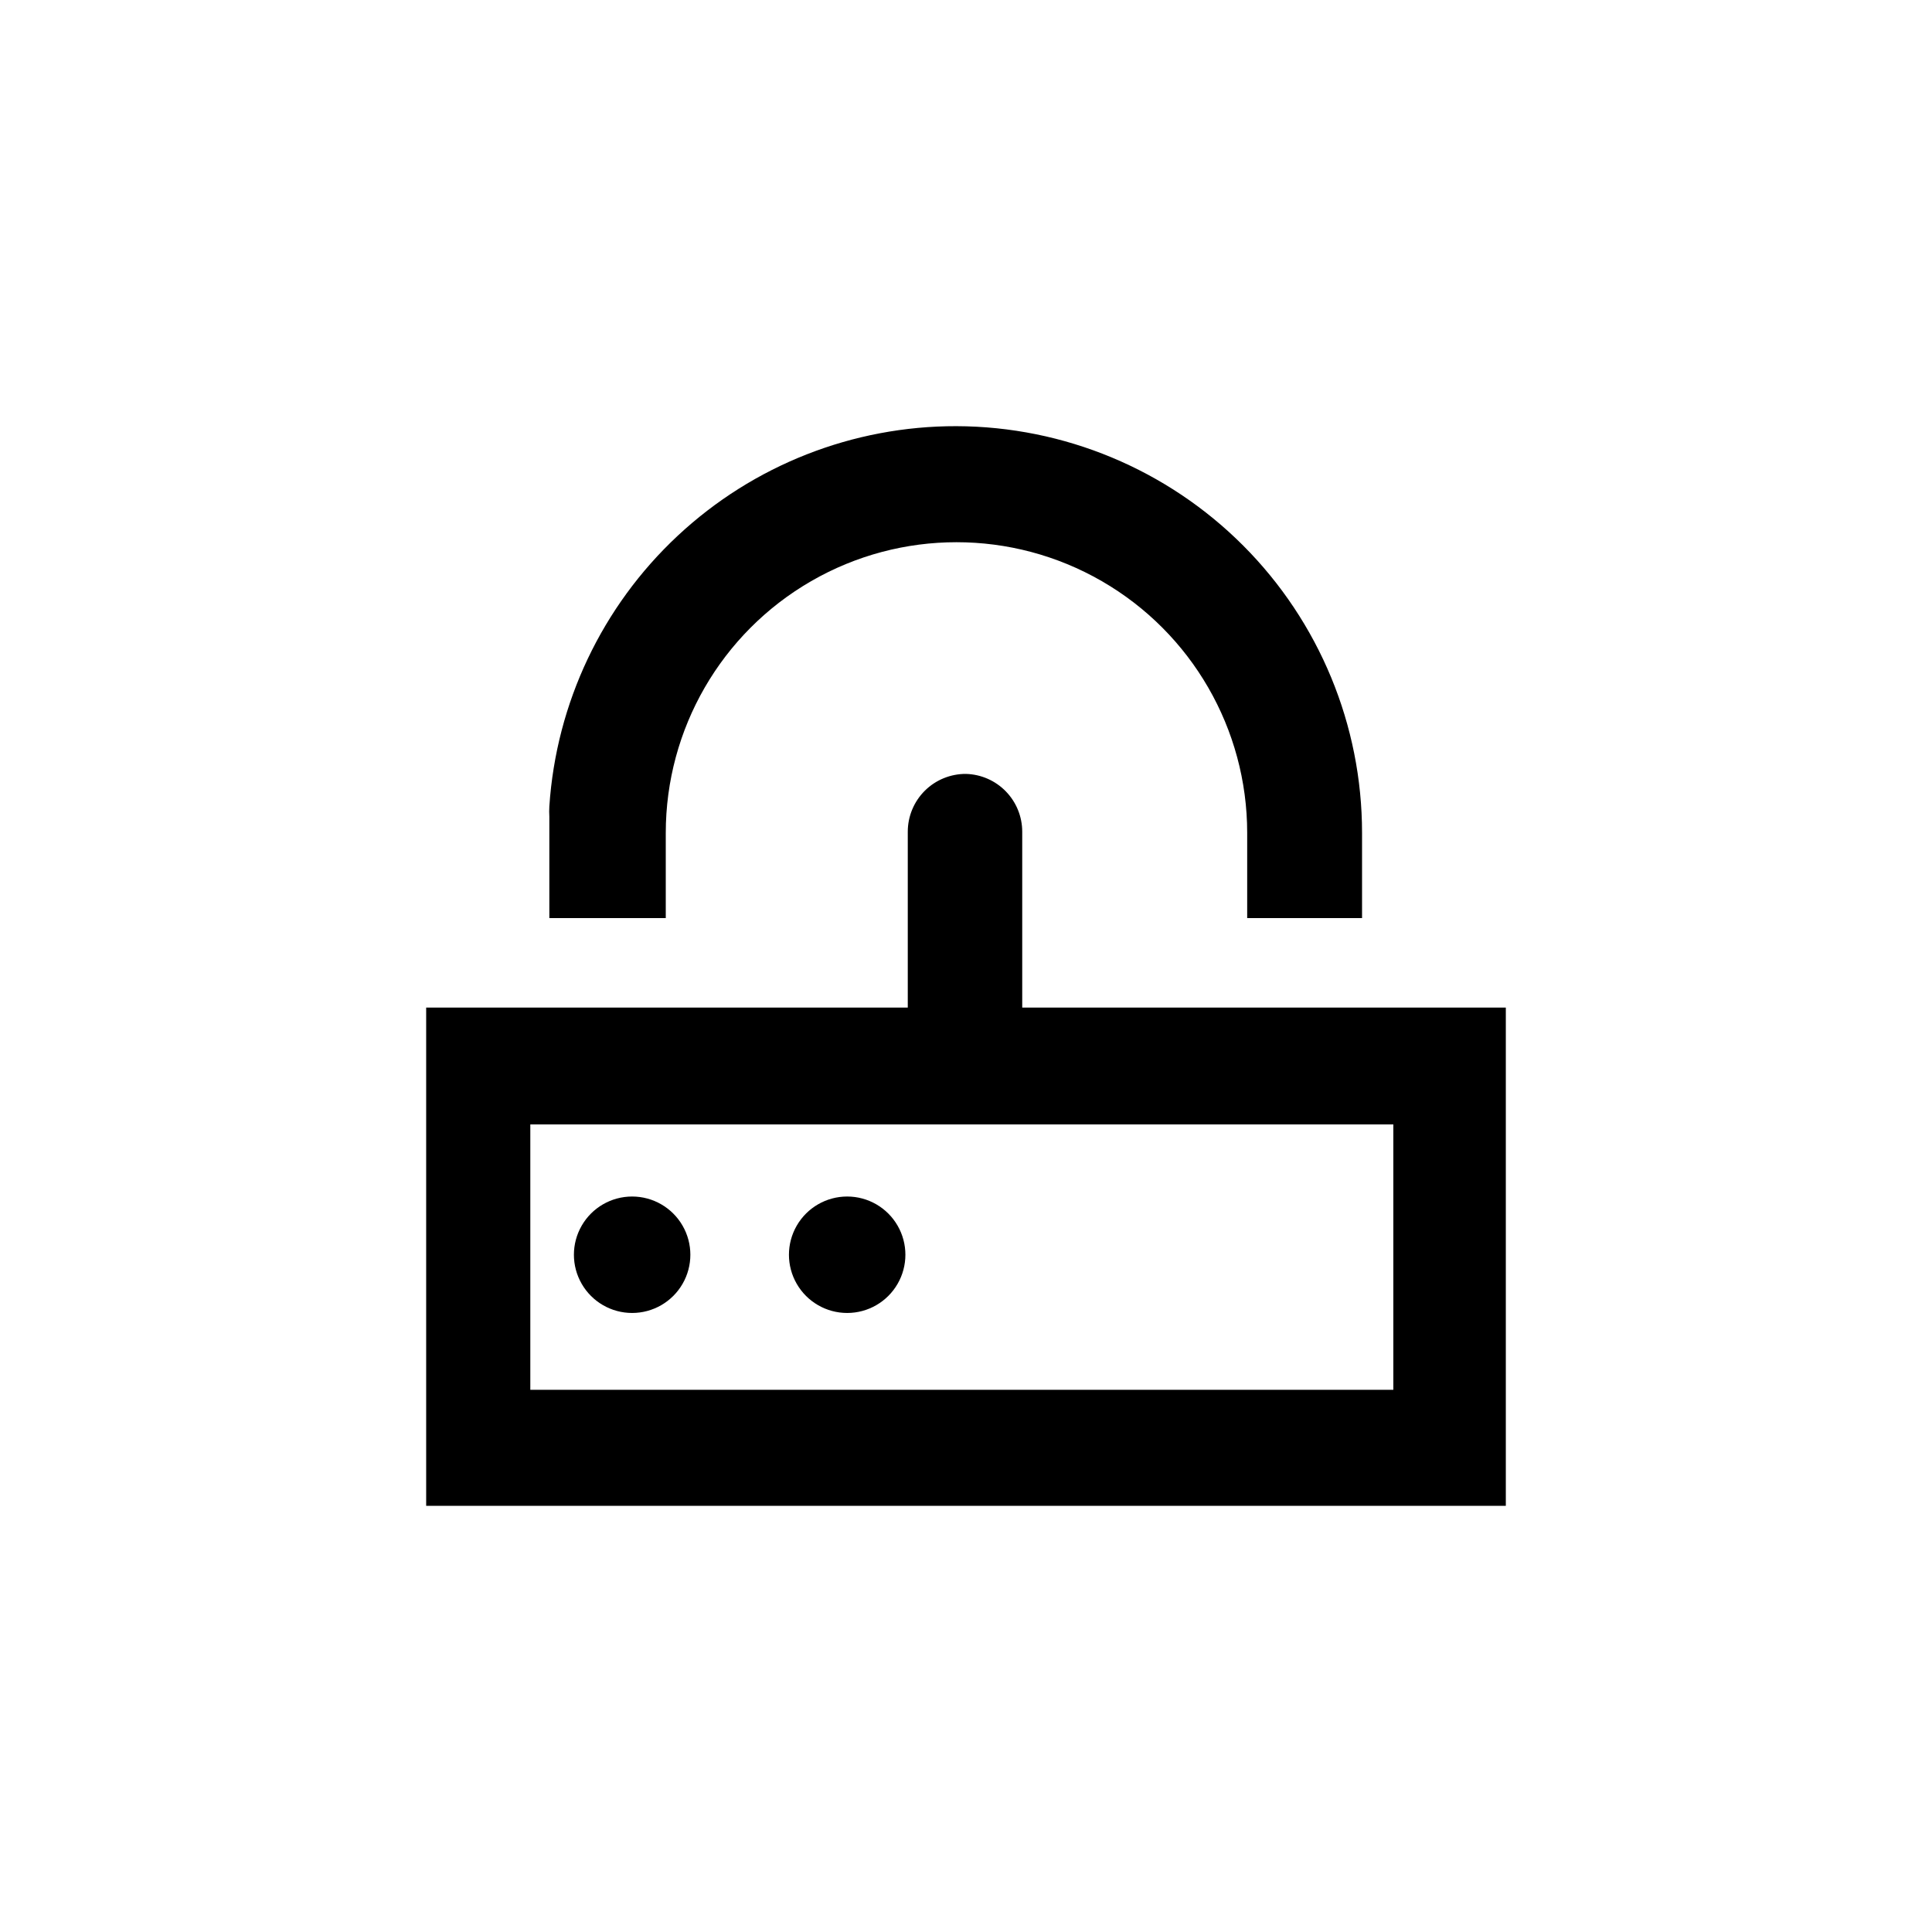 <?xml version="1.0" encoding="UTF-8"?>
<!-- Uploaded to: SVG Repo, www.svgrepo.com, Generator: SVG Repo Mixer Tools -->
<svg fill="#000000" width="800px" height="800px" version="1.1" viewBox="144 144 512 512" xmlns="http://www.w3.org/2000/svg">
 <g>
  <path d="m414.9 411.02v-46.602c0.004-3.992-1.555-7.828-4.34-10.691-2.781-2.863-6.574-4.523-10.562-4.633-4.082-0.027-8.008 1.574-10.906 4.449-2.894 2.879-4.523 6.793-4.523 10.875v46.602h-127.63v132.04h286.12v-132.04zm98.348 101.29h-228.71v-70.32h228.71z"/>
  <path d="m311.52 461.09c5.512 0 10.605 2.941 13.363 7.715 2.758 4.773 2.758 10.656 0 15.43-2.758 4.773-7.852 7.715-13.363 7.715s-10.605-2.941-13.359-7.715c-2.758-4.773-2.758-10.656 0-15.43 2.754-4.773 7.848-7.715 13.359-7.715z"/>
  <path d="m368.51 461.09c5.512 0 10.605 2.941 13.359 7.715 2.758 4.773 2.758 10.656 0 15.43-2.754 4.773-7.848 7.715-13.359 7.715s-10.605-2.941-13.363-7.715c-2.758-4.773-2.758-10.656 0-15.43 2.758-4.773 7.852-7.715 13.363-7.715z"/>
  <path d="m397.48 256.94c28.535 0.082 55.871 11.477 76.016 31.684 20.148 20.207 31.461 47.578 31.461 76.109v22.566h-30.438v-22.566c0-27.523-14.684-52.957-38.52-66.719s-53.203-13.762-77.039 0c-23.84 13.762-38.523 39.195-38.523 66.719v3.672 18.895h-30.855v-26.867c-0.055-0.91-0.055-1.82 0-2.731 1.812-27.363 13.977-53.008 34.02-71.723 20.039-18.715 46.457-29.098 73.879-29.039z"/>
 </g>
</svg>